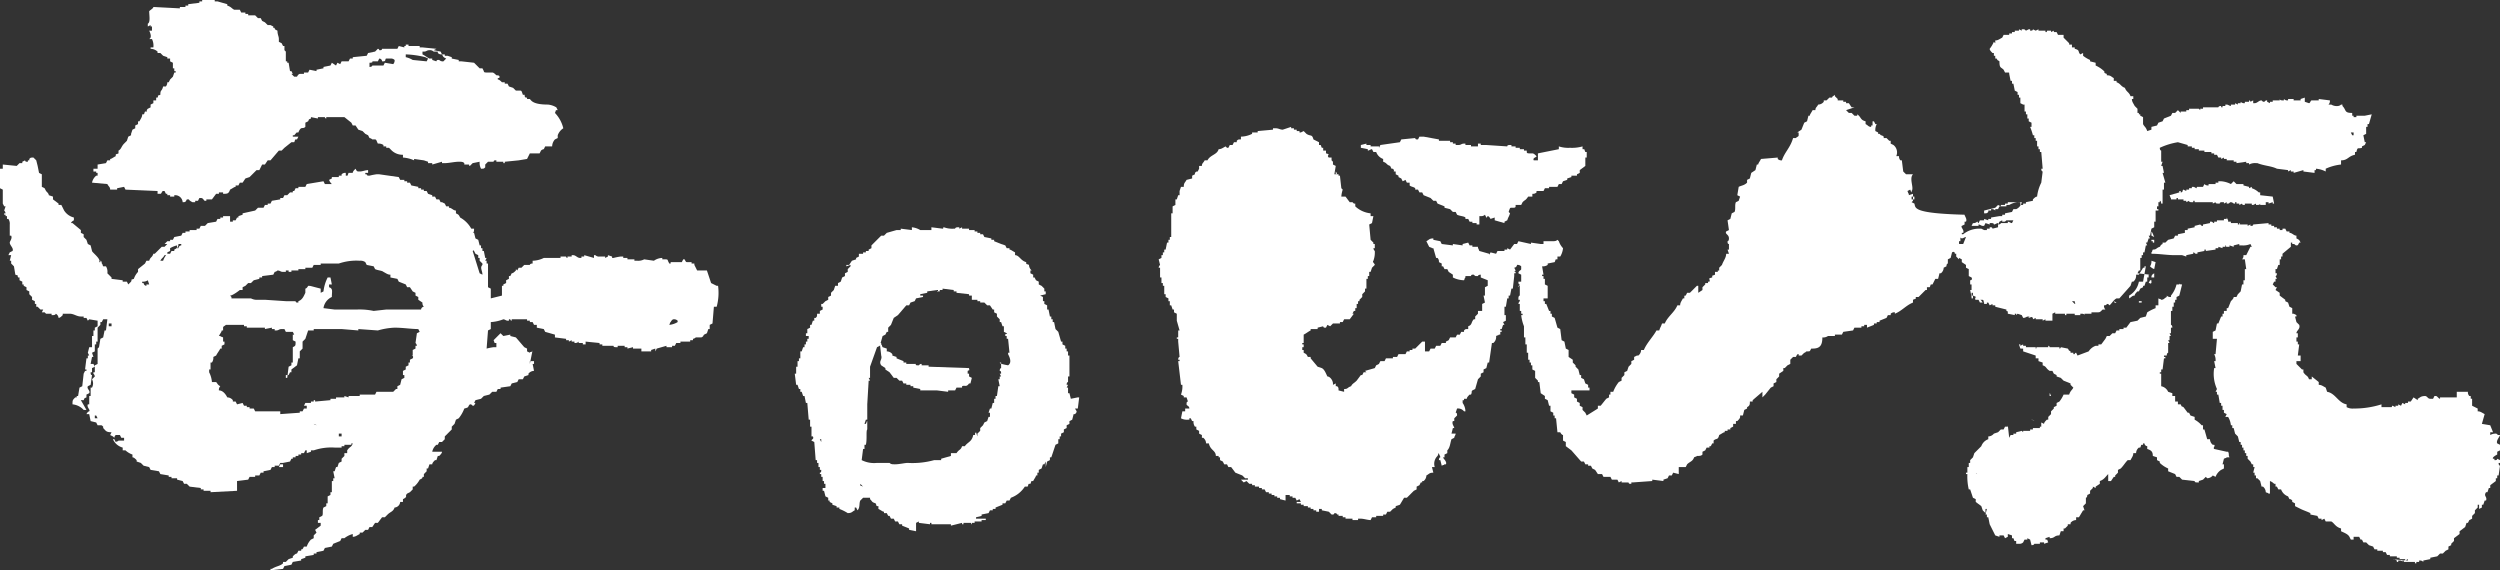 <svg xmlns="http://www.w3.org/2000/svg" width="179.3" height="40.9" viewBox="0 0 179.3 40.9"><rect x="0" y="0" width="179.3" height="40.9" fill="#333333" stroke="none"/><defs><style>.a{fill:#fff;}</style></defs><g transform="translate(0 -1.5)"><path class="a" d="M142.3,23h0c0,.2-.1.1,0,.2v.1h.2v-.2l-.2-.1Z"/><path class="a" d="M141.7,22.8h0c-.1.2,0,.2,0,.2h.2l.1.2h.2C142,22.9,141.9,22.8,141.7,22.8Z"/><path class="a" d="M144.2,23.8H144V24l.5.1v-.2a.367.367,0,0,0-.3-.1Z"/><path class="a" d="M145.5,24.3l.3-.1v-.1l-.3.1Z"/><path class="a" d="M140.7,18.6c.1,0,.2-.1.3-.1v-.1l-.5-.1h0v.2l.2.1Z"/><path class="a" d="M76.8,30.1h0l-.1-.4h-.1v-.4h-.1l.1-.2h-.1c0-.2.1-.2.1-.2v-.4h.1V27h-.1v-.3h-.1v-.2h-.1v-.2l-.2-.1V26h-.1l-.2-.7-.2-.2-.1-.5h-.1v-.2h-.1v-.2h-.1l-.1-.5h-.1v-.3l-.2-.1v-.2h-.1v-.3l-.2-.1.4-.1h0v-.2h-.1v-.2l-.2-.2h0l-.2-.1v-.2l-.2-.1-.1-.2h-.1v-.2l-.2-.1v-.2H74a.52.52,0,0,1-.2-.4c-.2-.1-.2,0-.2-.2-.4-.1-.5-.5-.8-.5v-.2c-.2-.1-.3-.2-.4-.2v-.1h-.2l-.1-.2-.3-.1h0l-.5-.2v-.1h-.2v-.1l-.5-.1-.1-.2h-.2v-.1h-.2v-.1h-.2V18h-.4v-.1H69v-.1l-.2.1v-.1h-.1c-.2,0-.2.1-.2.1h-.1a1.7,1.7,0,0,1-.7-.1c-.1,0,0,.1-.1.1h0l-.8-.1V18H66a1.421,1.421,0,0,0-.6-.2h0V18l-.8-.1V18h-.3l-.7.2-.2.2h-.2l-.2.2-.5.5v.2l-.2.1v.1h-.2v.1h-.2v.1h-.3v.2l-.2.1v.1l-.3.1-.2.3h-.2v.1l.3-.1v.1l-.2.2V21l-.2.1v.2l-.2.1-.1.3-.2.1V22h-.2l-.1.3-.2.2v.2l-.2.1V23l-.2.1-.2.2h-.1v.2H59v.2l-.2.1V24h-.2c0,.2,0,.2-.1.3h-.1v.2h-.1l-.1.3h-.1V25l-.2.1v.3h-.1v.2H58v.2h-.1V26h-.1v.2h-.1v.2h-.1l-.1.3h-.1v.5h-.1v.2h-.1v.4h-.1v.5H57l.1.8h.1l.1.3h.1v.2h.1l.1.3h.1l.1.5h.1l.1,1.2h.1v.5h.1v.7h.1c.1.2-.1.2-.1.3l.2.1.1,1.3h.1v.2h.1V35h.1v.2h.1c0,.1,0,.2-.1.2v.1h.1v.2H59V36h.1v.2h.1v.3H59v.2h.1l.1.4.2.1v.2h.1v.1l.2.1v.1l.3.1v.1h.2V38a3.329,3.329,0,0,1,.6.3c.3,0,.3-.1.5-.2v-.2h.1l.1.2c.2-.2.1-.5.2-.7l.2-.2h.5v.1c.2.2.1.2.4.3.1.2,0,.2.2.2V38c.2.1.3.2.4.2v.1h.2l.1.2h.1l.1.2h.2l.1.2h.2l.1.2h.2v.1l.5.2v.1l.5.1V39l.2-.1V39l.8.1V39h.1v.1h1.4v.1L69,39v.1h.1V39h.5c.1,0,0,.1.1.1h0V39h.2v-.1h.5v-.1h.3v-.1H70v-.1l.4-.1v-.1l.5-.1.1-.2h.2V38h.2v-.1l.5-.2v-.1h.2l.1-.2h.2l.1-.2a2,2,0,0,0,1-.8h.2c.1-.2,0-.2.2-.2.1-.2,0-.2.2-.2.1-.2.2-.3.2-.4h.1v-.2h.1v-.2l.2-.1.1-.3h.1l.1-.2V35l.1-.4.2-.1v-.2h.1l.3-.9.2-.1V33H76v-.2h.1v-.2l.2-.1v-.2l.2-.1V32l.2-.1v-.2l.2-.1.1-.4h.1c.2-.2.1-.2,0-.4h.2l.1-.8h-.1l-.5.1ZM58.9,33.2h0l-.1-.2h.1Zm3,3.2c-.2-.1-.2,0-.2-.2l.2.2Zm9.9-8.9v.4s-.1,0-.1.2c.1,0,.1.1.1.2h-.1l.1.2h-.1v.2h-.1l.1.5h-.1l-.1.7h-.1v.2h-.1v.3h-.1l-.1.4H71l-.1.3H71v.3h-.1l-.1.3-.2.1-.1.2-.2.2v.2l-.2.2v.2l-.1-.3c-.2.2.1.2-.2.2-.1.5-.4.5-.6.8H69c-.1.3-.2.2-.4.5h-.4v.2l-.7.2v.1H67a5.845,5.845,0,0,1-1.9.2c-.2,0-.6.1-.9.1-.2,0-.3,0-.4-.1h-.9a1.978,1.978,0,0,1-1.1-.2l.1-.8H62v-.3h.1c.1-.4,0-1,.1-1.1v-.6c-.1.1,0,0-.1.2H62l.1-.3h.1V30.5l.1-1.7h.1l-.1-.2h.1v-.8l.5-1.4.2-.1.2-.7.2-.1.1-.2h.1V25l.2-.2.2-.5.3-.2.6-.7h.2l.1-.2.3-.1.1-.2.5-.1v-.1H66v-.1l.5-.1v-.1l.7-.1v.1h.2v-.1h.2v-.1l.8.1v.1h.2v.1l.9.1v.1h.2V23h.4v.1h.2v.1h.3l.2.2H71l.2.3h.1v.2l.2.1v.2l.2.2v.2h.1l.1.3H72v.4l.2.1c.1.1-.1,0-.1.1v.1h.1v.2h.1l.1,1h-.1v.1c.1.2.3.6,0,.8C71.7,27.6,71.6,27.5,71.8,27.5Z"/><path class="a" d="M108.2,16.7c.1-.3.1-.3.2-.3h.1c.1,0,.2,0,.2-.1v-.1h.4l.1-.2c.2-.2.2-.1.4-.4h.3v-.2a.367.367,0,0,0,.3-.1v-.1h.5l.1-.2h.3v-.1h.6l.1-.2h.2l.1-.2.3-.1v-.1l.3-.1v-.1h.4V14l.2-.1v-.2l.4-.3v-.6h.1v-.4h-.1c-.1-.2,0-.2-.2-.2V12a2.769,2.769,0,0,1-.9.1,2.2,2.2,0,0,1-.8-.1v.2l-1.5.3V13H110c-.1-.2.2-.2.2-.3-.1-.1-.2-.2-.3-.2h-.2c-.1,0-.2,0-.2-.1v-.1h-.2v-.1H109v-.1h-.3V12h-.3v-.1h-.1c-.1,0-.2,0-.2.1l-1.5-.1h-.4v-.1H106V12h-.5v-.1h-.4v-.1H105c-.2,0-.2.1-.4.1h-.2v-.1h-.2v-.1H104v-.1h-.8v-.1l-1.1-.2h-.3l-.1.2h-.1a.1.1,0,0,1-.1-.1l-1,.1-.1.2-1.4.2-.1.2V12h-.6v-.1H98v-.1l-.4.1v.2l.5.1v.1c.1,0,.2-.1.3-.1l.1.2h.2a.821.821,0,0,0,.5.5v.2c.3.1.2.2.5.3l.1.2h.1c.2.2-.1.2.2.2V14l.2.1v.1l.2.1.1.2.2-.1.1.2h.2v.2c.1.1.3.1.4.2v.1h.2l.1.2h.2l.1.2.5.2.2.2h.2l.1.2.5.2v.1l.4.1.2.2h.2l.1.2c.2.1.5.1.6.2v.1h.2l.1.2h.2v.1h.3v.1h.2V17h.1a.367.367,0,0,0,.3-.1l.1.2c.1,0,0,0,.1-.1.1,0,.2.2.2.2l.3-.1v.2l.7.2v-.1l.2-.1c.1-.3.1-.2.2-.5Z"/><path class="a" d="M63.2,27c.1.3-.2.4,0,.7l.3.2V28l.3.2.3.4h.2l.2.2h.2l.1.2H65v.1h.3v.1h.2v.1l.5.1v.1h1.2l.8.1v-.1h.5l.1-.2H69v-.1c.2-.1.3.1.5-.2h.1l.1-.4-.2-.1v-.2h-.1v-.2c.2-.1.1,0,.1-.2l-2.9-.1v-.1h-.5v-.1h0c-.1,0-.1,0-.2.1h-.1c-.2,0-.1-.1-.1-.1H65v-.1h-.2v-.1l-.5-.2v-.1L64,27v-.1a.52.52,0,0,0-.4-.2v-.2l-.3-.1c-.1-.2,0-.1-.1-.2v-.1h-.1l.1.9Z"/><path class="a" d="M.2,16.1h0l.1.2H.4l-.1.3a.349.349,0,0,1,.1.2H.3v.1H.4V17H.5v.2H.6a.6.6,0,0,1,.1.4v.8H.8c.1.2-.1.4-.1.5,0,.2.3.4.2.6l-.2.1-.1.2H.8l-.1.4H.8v.2l.2.2.1.6c.3.1.1,0,.2.2h.1v.2l.2.1v.2h.1V22l.2.1v.2l.2.1v.2l.2.2V23l.2.1v.2h.1v.2h.1l.2.2h.2l-.1.2h.2l.1.1h.4v.1h.1c.2,0,.2-.1.2-.1a.37.37,0,0,1,.2.3c.1,0,.2-.1.3-.2V24H5c.3,0,.5.2.8.2H6v.1h.2l.1.2.1-.1.6.1v.4l-.2.1v.2H6.7v.2h0v.2H6.6v.8H6.4l-.1.4h0l.1.2H6.3v.2H6.2l-.1.8h.1v.1H6.1l-.1.2H6l-.1.9-.2.1-.1.6H5.5V30H5.4c-.2.2-.2.2-.2.5a1.235,1.235,0,0,1,.8.4h.2l-.4-.7H6c.1-.2,0-.1.2-.2v-.2l.2-.1c.1-.2-.2-.3-.1-.5l.2-.1.1-.7c-.1,0-.1-.1-.1-.2h.1v-.3l.2-.1-.1-.2H6.5l.1-.5h.1l-.1-.3.2-.1v-.5h.1V26H7v-.2H7v-.6H7V25l.2-.2v-.2h.1l.1-.2h.3l-.1.8H7.5l-.1.5-.2.1-.1.6-.1.1v.9H7v.2l-.2.1v.5H6.7v.1a.31.31,0,0,1,.1.2l-.2.2a.638.638,0,0,1,0,.6H6.5v.6H6.4v.4h0v.2H6.3c-.1.2.2.4.1.5,0,0-.1,0-.2.2h.2l.1.5.4.1L7,32h.2c.1,0,.1,0,.2.1v.1c.2.2.2.3.6.3l-.1.2.2.1.1.1a.31.31,0,0,1,.1-.2h.3l.1.2h.2v.2H8.5c-.1.1,0,0-.2.1L8.2,33H8.1a1.057,1.057,0,0,0,.7.6v.2H9a1.409,1.409,0,0,0,.5.3v.2c.1,0,.2.1.3.2v.1l.3.1.2.2.4.1.1.2.6.1.1.2.6.1v.1h.2v.1h.4v.1l.4.1.1.2h.2l.2.2.8.1v.1h.2v.1h.5v.1l1.9-.1v-.1h0V36l.8-.1.1-.2h.4v-.1h.3l.1-.2h.2v-.1l.5-.1.1-.2h.2v-.1H20l.1-.2h.2V35H20l.1-.2h.2v-.1l.5-.1.1-.2H21v-.1h.2v-.1h.2v-.1h.2V34h.2l.1-.2H22V34l.3-.1v-.1h.2a3.887,3.887,0,0,1,1.5-.2h.5v-.1h.2v-.1h.5v-.1h.1c-.1.3-.2.2-.4.5V34h-.2v.2l-.2.2v.2l-.2.1-.1.3h-.1l-.1.3h-.1l.1.5h-.1V36h-.1v.8h-.1V37l-.2.1v.5h-.1v.2l-.2.1c-.1.2,0,.5-.1.6l-.2.1v.2h-.1V39H23v.2l-.4.3.1.2-.2.2v.2l-.2.1a1.332,1.332,0,0,0-.3.5h-.2c-.1.2-.1.2-.2.2V41h-.2l-.1.2v0c-.1,0-.2.1-.3.2v.1l-.3.1-.2.2h-.2v.1c-.2.2-.5.2-.8.4h-.1v.1l.9-.1.1-.2.5-.1.1-.2.6-.1v-.1l.3-.1v-.1l.6-.1v-.1h.2v-.1l.5-.1.1-.2.5-.1.1-.2.5-.2.1-.2h.2a1.628,1.628,0,0,1,.6-.3V40c.2,0,.3-.1.5-.2v-.1H26l.2-.2h.2l.1-.2h.2l.2-.3h.2l.3-.4h.2l.2-.2c.2-.2.4-.2.5-.5a.43.43,0,0,0,.4-.4h.2v-.2c.4-.2.1-.2.3-.4l.2-.1.2-.2v-.2h.1a1.756,1.756,0,0,0,.4-.5c.2-.1.2-.1.2-.2h.1v-.2l.2-.2v-.2h.1l.1-.3H31c0-.1.1-.2.2-.3h.1l.1-.3h.1c.1-.1.2-.2.2-.3H31a.85.85,0,0,1,.3-.5h.1l.1-.2h.2l.2-.2v-.2l.5-.5v-.2l.2-.2.1-.3.2-.1a2.507,2.507,0,0,0,.4-.7c.4-.1.2-.1.4-.3.1,0,.1,0,.2.1.1,0,.1,0,.2-.2H34l.1-.2.4-.1.2-.2.4-.1.2-.2h.3l.1-.2h.2v-.1l.7-.1.1-.2.4-.1.1-.2h.3l.1-.2.3-.1v-.1a.52.52,0,0,1,.4-.2l-.1-.5h.1v-.2H38v-.3h0v-.3c0-.1.2,0,.2-.2l-.2,1v-.3h0v-.5l-.2-.1v-.2l-.2-.1-.6-.7-.4-.1v-.1l-.5.1-.2-.2-.5.5c.1.2,0,.2.2.2v.3h-.2a4.331,4.331,0,0,0-.5.1l.1-1.3.2-.1v-.5a2.92,2.92,0,0,0,.9-.2c.1,0,.2.1.3.1h.1v-.1h.1a.1.1,0,0,0,.1.1h0v-.1h1.1v.1H38v.1h.2l.1.2h.2V25l.5.1.1.2.7.2v.2l.8.1v.1h.2V26l.2-.1V26h.2v.1h.1a.349.349,0,0,0,.2-.1h0v.1h.3v.1H42V26l1,.1v.1h.2v.1H44c0,.1.1.1.2.1h.1v-.1h.5v.1H45v.1l.4-.1v.1H46v.1h0v.1h.7v-.1l.3-.1v.2h0l.1-.2.7-.2v.1h.4v-.1h.2l.1-.2h.3V26h.7v-.1h.2v-.1a.349.349,0,0,0,.2-.1h.4c.2-.1.1-.1.2-.2l.2-.1.1-.3h.1v-.3l.2-.1.1-1.2h.2a3.812,3.812,0,0,0,.1-1.5h-.1l-.4-.2-.3-.9H50l-.2-.4v-.1h-.2v-.1h-.3c-.1,0-.1,0-.2-.2H49l-.1.2h-.8v.1H48l-.1-.2c0-.1-.1-.1-.2-.1h-.2V20h0a1.072,1.072,0,0,0-.6.2l-.7-.1a.9.9,0,0,1-.5.1h-.2v-.1H45V20h-.3v-.1h-.2a4.331,4.331,0,0,0-.5.1h-.1v-.1l-.3-.1v.1l-.2.1v-.1H43a.367.367,0,0,1-.3-.1h-.1V20l-.7-.2v.1h-.2V20h-.1c-.2,0-.3-.2-.5-.2H41v.1h-.3V20h0a.1.1,0,0,1-.1-.1h-.4V20H39a1.884,1.884,0,0,1-.8.2v.2c-.2,0-.2.1-.2.1h-.4l-.2.2h-.2l-.1.2-.1-.1v.1c-.1.1-.2.2-.3.2l-.1.2h-.1v.2l-.2.1v.2l-.2.1V22H36v.2h0v.4h0v.1l-.8.2v-.7l-.2-.1v-.9h0v-.8h-.1v-.2h-.1l.1-.2h-.1l-.1-.5h-.1v-.2h-.1v-.2h-.1l-.1-.4-.2-.1-.1-.4h-.1c.1,0,.1-.2.1-.3h-.2a2.047,2.047,0,0,0-.8-.8c-.1-.2-.1-.2-.3-.3v-.2c-.2,0-.3-.2-.5-.2v-.1H32l-.1-.2-.2-.1h-.1l-.1-.2h-.2l-.1-.2H31v-.1l-.3-.1-.1-.2h-.2v-.1h-.2V15H30v-.1l-.5-.1-.1-.2h-.2v-.1H29v-.1h-.3l-.1-.2L27.2,14H27a4.331,4.331,0,0,0-.5.1c-.1,0-.2,0-.2-.1h-.1v-.1h.2v-.2c-.2,0-.4.1-.6.1s-.2,0-.3-.2c-.1.1-.2.2-.2.3H25c-.1.2,0,.2-.2.2v-.2a.367.367,0,0,0-.3.1v.1h-.2v.1h-.5v.1l-.2.1a.769.769,0,0,0,.2.3h-.5l-.1-.2-1.2.2-.1.2h-.5V15h-.2l-.1.2H21v.1h-.2l-.2.2h-.2l-.1.2h-.2v.1l-.6.1-.1.2h-.2v.1H19l-.1.2h-.4l-.2.2-.9.2v.1l-.3.1v.1H17l-.1.2h-.2v.1h-.2V17H16v.1h-.2v.1h-.2l-.1.2-.6.1-.2.2h-.3l-.1.2h-.2V18h-.5v.1h-.3v.1h-.2l-.1.2-.5.1-.1.2h-.2v.1H12l-.2.2H12l-.2.2h-.2l-.5.5H11c-.1.3-.2.2-.3.5h-.2l-.1.2-.5.4V21a1.332,1.332,0,0,0-.3.5c-.3.1-.1,0-.2.2l-.2.2h0l-.1-.2H8.8v-.1L8,21.5v-.1l-.3-.3a.749.749,0,0,0-.1-.5H7.4c-.1-.2,0-.1-.1-.2,0,0,0-.2-.1-.2h0v.1H7.1c.2-.2-.5-.7-.5-.8l-.1-.4L6.3,19l-.1-.3L6,18.5v-.2l-.2-.1V18l-.6-.5H5.1c0-.1.2-.2.2-.2v-.2a1.157,1.157,0,0,1-.7-.5l-.1-.2h0l-.1-.2H4.2v-.1l-.4-.3v-.2l-.3-.1c0-.1-.1-.2-.2-.3h0L3.2,15,3,14.9v-.7H3V14l-.2-.1-.1-.5h0L2.6,13h0l-.2-.2h0c-.2,0-.2,0-.3.1V13H2v.1H1.9a.1.1,0,0,1-.1-.1l-.2.1v.1H1.4l-.2.2-1-.1v.2h0v.1H0V15l.2.1ZM7,31.5H6.8v-.2h.1l.1.2Zm41.1-6.9c.1-.2.2-.2.2-.2a.367.367,0,0,1,.3.1v.1a1.421,1.421,0,0,1-.6.2h0C48.1,24.6,48,24.7,48.1,24.6ZM34,19.5h0l.1.2.2.1V20h.1v.2l.2.2v.1c-.2.2,0,.4,0,.7h0l-.2-.1-.5-1.6C34.1,19.4,33.9,19.3,34,19.5ZM22.5,31.9c.2.1.1,0,.2.1C22.5,31.9,22.6,32,22.5,31.9Zm2,.9h-.2v-.2h.2ZM17.2,22.3h.2v-.2l.2-.1.2-.2H18l.2-.2.4-.1v-.1h.2v-.1l.8-.1.1-.2a.349.349,0,0,0,.2-.1c.2,0,.2.1.4.1h.2v-.1h.2V21h.2v-.1h.5v-.1h.5v-.1h.5l.1-.2H23v-.1h1.3a3.887,3.887,0,0,1,1.5-.2.6.6,0,0,1,.4.1l.1.2.5.1.1.2c.2.1.5.1.6.2h0c.2.1.3.2.5.2v.2l.5.1.1.2.5.2.1.2h.2l.2.3.2.1v.2l.2.1V23l.3.2a.367.367,0,0,0,.1.3.215.215,0,0,0-.2.2H27.7l-.9.1a4.869,4.869,0,0,0-1.2-.1H24l-.8-.1a1.037,1.037,0,0,1,.6-.8c0-.4.1-.6-.2-.7v-.2h.2l-.1-.5h-.2a2.935,2.935,0,0,0-.3,1l-.2.1v-.3c-.8-.2-.7-.2-.9-.2-.1.2-.2.2-.2.2v.3c-.1.2-.2.5-.5.6v.1h-.1a.1.1,0,0,1-.1-.1h-.7L19,23h-.5a.9.9,0,0,1-.5-.1H16.6v-.1l-.1-.1C16.7,22.7,17.2,22.3,17.2,22.3ZM15.1,28v-.5h.1a.6.6,0,0,0,.1-.4l.2-.1c.1-.2.2-.3.3-.5h.1v-.2l.2-.1V26H16v-.3c-.2-.1-.1,0-.2-.1h-.1c.1-.2.2-.3.2-.4H16V25c0-.1.1-.1.2-.2h1.3v.1h.2V25H19v.1h0l.5-.1v.1h.2v.1h.1c.2,0,.2-.1.4-.1h.2l.1.2H21l.1.2H21v.4l.2.1c0,.3,0,.3-.2.4v1.1h-.1v.2l-.2.1-.1.8h-.1v-.2h.2l.1-.2h.1V28l.4-.3.1-.5h.1v-.5l.2-.2V26l.2-.2.2-.6h.4v-.1h2l1.2.1v-.1l1.4.1a5.019,5.019,0,0,1,1.2-.2c.6,0,1.2.1,1.7.1l.1.2-.2.1-.1.7a.31.31,0,0,1,.1.2h-.1v.2l-.2.1V27h-.1s.2,0,.1.2l-.2.1v.2h-.1v.2l-.2.1V28l-.2.1v.3H29v.2l-.2.1-.1.4-.2.1v.2h-.1l-.2.2H27l-.1.2H25.8v.1H25V30l-.3-.1V30h-.6v.1h-.4v.1l-1.1.1v-.1h-.1v.1h-.2v.1h-.4l-.1.2H22v.1h0v.1h-.2l-.1.2h-.2v.1l-1.4.1V31H18.3l-.1-.2h-.3v-.1h-.2v-.1h-.2l-.1-.2-.4.1-.1-.2h-.2v-.1a.52.52,0,0,0-.4-.2c-.1-.2-.3-.5-.6-.5a.367.367,0,0,1,.1-.3c-.2-.1-.2-.2-.3-.3h-.3a1.854,1.854,0,0,0-.2-.7h0V28h.1Zm-2.3-9H13v.1a.215.215,0,0,0-.2.2h-.1A.494.494,0,0,0,12.8,19Zm-1,.8H12v-.2l.2-.1v-.2a1.689,1.689,0,0,1,.5-.2c0,.2,0,.2-.2.3v.1h-.2l-.1.2H12a1.332,1.332,0,0,0-.3.5h-.2C11.6,20,11.7,20,11.8,19.8Zm-1.2,1.8h0l.1.3h-.2V22a.215.215,0,0,1-.2-.2h-.1v-.1A.6.6,0,0,0,10.6,21.6ZM7.8,24.7H8v.2H7.8Z"/><path class="a" d="M95.8,13.8V14h.1C95.8,13.8,95.9,13.9,95.8,13.8Z"/><path class="a" d="M162.1,15.5v-.2H162a1.332,1.332,0,0,0-.5-.3v-.1l-.2.1v-.1l-.4-.1v-.1h-.5l-.2-.2-.2.2a1.854,1.854,0,0,0-.7-.2h-.2v.1h-.2v.1h-.5v.1h-.1a.349.349,0,0,1-.2-.1l-.1.2h-.4c-.1,0,0,.1-.1.1a.349.349,0,0,0-.2-.1h-.1V15H157v.1h-.2v.1l-.2-.1c-.1,0,0,.2-.2.2v-.1h-.1v.1l-.7.2c.1.2,0,.1.1.2v.1h.4v-.1h.1v.1h.4v.1h.2V16l.2-.1c0,.1.1.1.2.1h.1v-.1h.1V16h1.3v.1l.2-.1c0,.1.1.1.2.1h.1c0-.1.1-.1.2-.1h.1v.1l.2-.1v.1h.1c.1,0,.1-.1.2-.1a.349.349,0,0,1,.2.1h.1V16h.1v.1h.2v.1l.2-.1a.1.1,0,0,0,.1.1h.1v-.1h.5v.1h.1l.2-.1v.1h.1c.2,0,.2-.1.2-.1h0v.1h.4V16h.2v.1l.3-.1v.1h.1l-.1-.5Z"/><path class="a" d="M137.3,16.1l-.2-.1.1-.1v-.5l-.3.1v-.1c-.1-.1,0,0-.1-.2l.2-.1c.1.2,0,.1.1.2v-.1c.2-.2-.2-.9.1-1.2h-.5l-.2-.2-.1-.8h-.1a.367.367,0,0,1-.1-.3H136a.676.676,0,0,0-.2-.8l-.2-.1v-.2h-.1l-.2-.2h-.2v-.1a.349.349,0,0,0-.2-.1h0l-.1-.1h-.1V11l-.2-.1a.9.9,0,0,1,.1-.5h-.1l-.1-.2h-.1v.3h-.1v.1c-.2,0-.2-.1-.4-.2v-.2c-.4-.1-.3-.3-.6-.5v.1H133l-.2-.2h-.2l-.2-.2.6-.2h-.2l-.2-.3h-.2V8.8h-.2V8.7h-.4V8.6l-.2-.2V8.3c-.1.1-.2.1-.2.2h-.2l-.2.2h-.2v.1a.52.52,0,0,1-.4.2c-.1.2-.2.2-.2.4H130c-.1.2-.2.3-.2.4h-.1l-.1.4-.2.1-.2.5-.3.2h.1v.2c0,.1-.1.1-.2.2h-.2c-.2.7-.6,1-.8,1.6a.367.367,0,0,1-.3-.1v-.1l-1.2.1c-.1.2-.2.3-.2.4H126l-.1.4-.3.2-.1.4-.2.1v.2c-.2.2-.4.2-.6.3l-.1.6.2.1-.1.3-.2.1c-.1.2,0,.5-.1.7l-.2.1-.1.4-.2.1.1.7-.2.1c-.1.2.2.2.2.5,0,.2-.1.2-.1.2,0,.1,0,.2.1.2v.4h-.1l.1.3h-.2c0,.3-.2.5-.3.8l-.2.2v.2h-.1V21H123v.2c-.2.1-.2,0-.2.2-.4.1-.1.1-.2.3h-.1v.1h-.2v.1l-.2.2v.2l-.3.2V22h-.1l-.5.5H121l-.1.2h0c-.1,0-.1,0-.1.1v.1h-.1c-.1.2-.2.3-.2.5h-.2c-.2.5-.7.8-.9,1.3h-.2c-.1.3-.1.2-.2.5h-.2c-.2.4-.7.9-.9,1.4h-.2a.52.52,0,0,1-.2.4h-.1l-.2.1v.2l-.2.1v.2l-.2.2-.1.3-.2.1v.2l-.2.2v.2l-.2.1a2.507,2.507,0,0,0-.4.7h-.2v.2h-.1V30l-.2.1-.4.5h-.2v.2l-.8.5-.1-.2-.2-.2v-.2l-.2-.1v-.2l-.2-.1v-.2l-.2-.1v-.2l-.2-.1v-.2H114v-.2h-.1v-.2l-.2-.1-.1-.3-.2-.1v-.2h-.1l-.1-.4-.2-.2v-.1h0l-.2-.2v-.2l-.3-.2v-.5l-.2-.1-.1-.5-.2-.1-.1-.8-.2-.1-.2-.7-.2-.1V24h-.1v-.2h-.1l-.2-.5h-.1v-.2h-.1v-.2h.3V22l-.2-.1v-.4h-.1v-.2h-.1v-.1h.1l-.1-.6a.6.6,0,0,0,.4-.1v-.1l.5-.1c.1-.2,0-.2.2-.2v-.2h.2a1.421,1.421,0,0,0,.2-.6,1.332,1.332,0,0,1-.3-.5l-.1-.1c-.1.1-.2.1-.4.1h-.6V19h-.2l-.7-.1V19l-.9-.2-.1.2h-.2l-.3.4-.2-.1v.1h-.2v.1h-.5l-.1.2-.4-.1-.1.2h.2c-.1,0-.2,0-.2-.1l-.7-.2c-.1-.2,0-.1-.1-.2v-.1h-.4v-.1h-.2l-.1-.2-.4.1v.1l-.7-.1h0v.1l-.8-.1-.1-.2-.5-.1v-.1c-.3,0-.3.1-.5.2l.2.4c.2.1.1,0,.2.1h.1l.2.7h.1a.367.367,0,0,1,.1.3l.2.1v.2h.1l.1.2h.2l.1.2.3.2v.2a1.884,1.884,0,0,0,.8.2h0c.1-.2,0-.1.1-.2v-.1h.4a.1.1,0,0,1,.1-.1h.1c.1.1.1.1.2.1h.1s0-.1.2-.1v.2l.5.2V22l-.2.1v.6h-.1l.1.5-.2.1v.5H106V24l-.2.2v.2h-.1c-.2.2-.1.4-.4.5v.2c-.2,0-.2,0-.3.1v.1h-.2l-.1.2h-.2l-.1.2H104l-.1.2-.2.1v.1h-.3l-.1.2H103l-.1.2h-.3l-.1.2h-.3V26H102l-.5.5h-.2v.1h-.2v.1h-.2l-.1.2h-.5l-.1.2h-.3v.1h-.5l-.1.2H99l-.1.2-.2.1-.1.2-.7.2.1.1h-.2l-.1.2h-.1l-.3.4c-.2.2-.3.2-.4.4-.3.1-.2.2-.5.2v.2l-.4-.1c0-.2,0-.2-.1-.3h-.1V29l-.2.1V29c0-.2-.2-.5-.4-.5-.1-.2-.2-.5-.4-.6l-.3-.1-.5-.6v-.1h-.2c-.1-.2-.1-.2-.3-.3v-.2h-.1v-.2h.1v-.2h-.1v-.1h.1v-.6c.2-.1.3-.2.5-.3v-.1h.5V25l.4-.1a.1.1,0,0,0,.1.1h.1l.1-.2.2.1.2-.2h.5v-.1h.2l.1-.2h.4l.3-.4H97l.1-.2h.1v-.2h.1v-.3h.1v-.2h.1V23l.2-.2v-.2l.2-.2v-.2H98v-.3h0v-.4h.1v-.2h.1V21h.1l.1-.3.2-.2c0-.1-.2-.2-.1-.3a1.7,1.7,0,0,0,.1-.7.31.31,0,0,1-.1-.2h.1V19h-.1v-.1l-.2-.2-.1-1.1.2-.1.1-.5h-.2v-.2a1.881,1.881,0,0,1-1.1-.5v-.2h-.1L97,16h-.2l-.3-.4h-.3a2.034,2.034,0,0,1,.1-.5l-.1-.1-.1-.9H96V14h-.3l.1-.6-.2-.1v-.2l-.1-.1v-.2h-.2c-.2-.2.2-.2-.2-.3v-.2h-.2v-.2h-.1c-.1-.2,0-.2-.2-.2v-.2l-.4-.2c-.1-.4-.2-.2-.5-.4l-.2-.2-.2.1h-.1v-.1H93v-.1h-.2v-.1h-.2v-.1l-.6.2c-.2,0-.3-.1-.5-.1h-.2v.1l-1.1.1V11h-.4v.1a1.884,1.884,0,0,1-.8.2v.2c-.2,0-.2,0-.3.1v.1h-.2l-.1.2h-.2l-.1.2H88l-.1-.1c-.2.1-.3.2-.5.2-.1.4-.6.4-.8.8h-.2c-.1.2-.2.2-.2.4H86v.2h0l-.1.2h0c-.1,0-.1,0-.2.1V14l-.2.1v.2l-.4.1c-.1.2-.2.2-.2.5h-.2l-.1.3v.3h-.1l-.1.3h-.1v.4l-.2.1v.5H84V17h0v1.5h-.1v.2h-.1v.2h-.1l-.1.5h-.1v.2h-.1v.2h-.1V20l-.2.1.1.4a.31.31,0,0,0-.1.2h.1v.7h.1v.4h.1V22h.1v.6h.1v.2l.2.1v.2h.1v.3H84l.1.3h.1v.2l.2.1v.5l.2.7h-.1v.5h-.1v.1h.1V26h0l.1,1.1s-.1,0-.1.2h.1v.1h-.1l.2,1.7h.1a1.7,1.7,0,0,1-.1.7l.2.1V30h.2l.1.3h0c-.1,0-.1.1-.1.2s.2.1.2.3H85V31h-.2l-.1.5a.9.9,0,0,0,.5.1h.1v-.1h.1l.1.2h.1a.6.6,0,0,0,.1.4h.1v.2l.2.1v.2l.2.1v.2h.1a.52.52,0,0,1,.2.4h.2c.1.5.5.5.5.9h.2v.1h.1v.2l.2.1.1.2H88l.1.2h.2l.3.4.5.2.2.2h.2v.1H89l.2.2.2-.1.2.2h.2v.1H90v.1h.3v.1h.2v.1h.2l.1.2H91v.1h.2V37h.2v.1h.2v.1h.2v.1l.4.1V37h.3v.1h.2v.1h.2l.1.2.2-.1.1.2H93v.1h.3v.1h.2v.1h.3v.1H94V38h.2v.1h.2v.1h.2V38h.2v.1l.5.1.2.2h.1a.1.1,0,0,0,.1-.1h0c.2,0,.2.1.2.1H96v.1h.3v.1h.2v.1H97v.1h.4v-.1h.2c.2,0,.5.1.7.1h0l.1-.2h.3v-.1H99v.1h0v-.1h.2v-.1h.2l.1-.2h.2l.2-.2.2-.1v-.1l.3-.1.3-.5h.2l.5-.5.2-.1v-.2l.2-.1.1-.2h.1V36h.1a.52.52,0,0,0,.2-.4c.2-.1.2-.2.5-.2l-.1-.4h.2a.778.778,0,0,1,.2-.8c.1-.2,0-.1.1-.2,0,.1.1.2.1.3,0,0-.1,0-.1.2h.1l.1.4c.2-.1.1,0,.2-.1h.1c.1-.2-.2-.4-.2-.5h.1v-.2l.2-.1v-.2c.2-.2.2-.5.3-.8l.2-.1c0-.1.1-.2.1-.3h-.3l.1-.4h.1c0-.1-.2-.3-.1-.5h.1v-.2l.2-.2c0-.1,0-.2-.1-.2l.1-.3a.551.551,0,0,1,.5.2h.1a1.072,1.072,0,0,0-.2-.6v-.2h.1v-.1h.2c0-.1.1-.2.2-.3h.1c.1-.2,0-.2.1-.3l.2-.1.2-.7.2-.2v-.2l.2-.1V28l.2-.1.1-.4h.1l.2-1.4h.1a.551.551,0,0,0,.2-.5c.2-.1.1,0,.2-.1h.1v-.2h.1v-.1h-.1v-.1h.1l.1-.3h.1l-.1-.2.2-.1v-.4h-.1V24h0v-.5h.1l.1-.6h.1v-.2h.1l.1-.5h.1l.1-.9v-.1h0v-.1h.1V21h-.1l.1-.1-.1-.2a.215.215,0,0,0,.2-.2.367.367,0,0,1,.3.1v.2c0,.1-.2.1-.2.3l.2.1v.5h-.2c0,.1,0,.2.1.2l-.1.2V22h.1v.7s-.1,0-.1.2V23h.1v.1a.31.31,0,0,0-.1.2h.1v.5h.1V24h.1v.1h-.1a3.091,3.091,0,0,0,.2.8v.8h.1v.5h.1v.6h.1v.5h.1v.2h.1v.2h.1V28l.2.1v.5l.2.2v.1h.1l.1.8.3.2v.2l.2.1.1.4h.1V31l.2.1v.2h.1v.2h.1l.1,1h.2c.1.2.2.2.2.2v.4l.2.1v.3l.4.3.7.8h.2l.1.2h.2v.1h.2l.1.2.2.1.2.3h.3l.1.2h.5l.1.2h.4l.1.2.2-.1v.1h.5a.1.1,0,0,0,.1.1h.1v-.1h.1l1.4-.1v-.1l.8.1v-.1l.3-.1.1-.2h.2l.1-.2.4.1V35h.5l.1-.2c.2-.2.4-.2.5-.5.2-.1.1,0,.2-.1.2,0,.3,0,.4-.1v-.2l.2-.1.1-.2h.2v-.1h.1l.1-.2h.1v-.2c.2-.2.3,0,.4-.4.2-.1.3-.2.4-.2v-.1h.2v-.1h.2v-.1l.2-.1v-.2h.2v-.2h.1c.1-.1.2-.2.2-.3v-.1h.2l.1-.4.2-.1v-.1c.2-.1.2-.2.2-.4h.2v-.1l.7-.6V30l.2-.2.4-.5.2-.1V29l.2-.1v-.2l.2-.2v-.2l.3-.2v-.2h.1l.2-.2.2-.1v-.3l.2-.2h.2c.1-.2.1-.2.2-.2V27h.2l.2-.2c.1,0,.1-.1.2-.1h.1c.1,0,.1,0,.2-.2h.1c.5,0,.7-.2.7-.8a.6.6,0,0,0,.4-.1h.5v-.1h.5l.1-.2.7-.1.1-.2h.5v-.1h.2v-.1h.2V25l.5-.2v-.1h.2v-.1h.2v-.1l.5-.2.1-.2h.2V24a.367.367,0,0,1,.3-.1V24c.5-.2.8-.6,1.3-.8V23c.2-.1.2,0,.2-.2h.2l.5-.5h.1v-.2h.2c.1-.2,0-.2.2-.2l.2-.4h.2l.1-.4h.1a.52.52,0,0,0,.2-.4l.2-.1c0-.2.1-.2.1-.2v-.3l.2-.1.1-.4.2-.1v-.2h.1v-.2h.1V19h.1v-.2h.1v-.3h.1v-.3h.1c.1-.2-.2-.4-.1-.5l.2-.1v-.2h.1c.1-.2-.1-.4-.1-.5C137.1,16.8,137.4,16.4,137.3,16.1Zm-2.4-3.5Zm2.2,3.2v-.2h.2v.2Z"/><rect class="a" width="0.2" height="0.1" transform="translate(153.4 23.1)"/><path class="a" d="M158.8,33.7h0c-.1-.1.1-.2,0-.3h-.1a.52.52,0,0,1-.2-.4h-.2l-.2-.7H158V32h-.1a1.756,1.756,0,0,0-.5-.4v-.2l-.3-.1-.1-.2h-.1l-.3-.4c-.2-.1-.1,0-.2-.2h-.2v-.2H156v-.2h0v-.2h-.2v-.2l-.3-.1a.7.7,0,0,0-.5-.4V29h0v-.6h0v-.1h-.1v-.1h.1V28h.1l.1-.8h.1v-.1h-.1V27h.2c0-.2.1-.2.1-.2v-.7h.1l-.1-.2h.1v-.3h.1l-.1-.2h.1V25h.1c0-.2-.1-.2-.1-.2v-1h.1v-.3h.1v-.3h.1V23h.1v-.2l.2-.1.2-.8c-.1,0-.2,0-.2-.1v.1h-.2a2.01,2.01,0,0,1-.4.8v.1h-.1a.349.349,0,0,1-.2-.1v.1c-.2.1-.2.2-.4.2-.1-.1,0,0-.2-.1v.5h-.2v.2a3.33,3.33,0,0,0-.6.3l-.1.3-.4.1-.2.2-.5.1-.3.4h-.2v.1H152v.1h-.2l-.1.2h-.2l-.2.2h-.2l-.1.2h0l-.3.4h-.2v.1h-.2a1,1,0,0,0-.5.4l-.8.3-.1-.2h0a.1.1,0,0,0-.1.1h-.1v-.1h-.2v-.1c-.2-.1-.1-.1-.2-.2l-.5-.1a.1.1,0,0,1-.1.1h0v-.1H147a.1.1,0,0,0-.1-.1h0v.1h-.8c-.1,0,0,.1-.1.1h0v-.1h-.7v-.1h-.2v-.1l-.2.1v-.1h-.1l.1.3h.2v.2l.9.3v.2h.2v.2l.3.1v.2c.3.1.2.2.5.4h.2l.1.2.2.1v.1l.3.1.2.2.5.2v.1l.2.2c-.1.2-.2.2-.3.5H148a2.186,2.186,0,0,1-.3.5l-.2.1v.2l-.2.1v.1l-.2.2v.2l-.2.2v.2h-.1c-.1.1-.2.2-.2.3l-.2-.1v.3h-.1v.1h-.5v.1h-.2v.1h-.5v.1l-.1-.1-.4.1v.1h-.2v.1h-.2l-.1.2L144,32v.1h-.2l-.1.2h-.2l-.2.2-.3.1h0a.52.52,0,0,1-.4.2V33a.821.821,0,0,0-.5.5l-.5.5-.1.3-.2.2v.2h-.1V35h-.1v.4H141v.1h.1a4.1,4.1,0,0,0,.1,1.1h.1l.1.3h0l.1.3.2.1v.2l.4.3.1.3.2.2V38h.1l-.1.4h.1v.2h.1l.1.5.4.8.3.1v-.1h.3l.1.2.2-.1v-.2l.3.1v.2h.1c.1.2,0,.2.2.2v.2h.2a.367.367,0,0,0,.3-.1l.1-.2h.2v-.1l.2.1.1.4c.2,0,.2-.1.2-.1h.4v-.1h.3v.1l.3-.1c-.1-.2,0-.2-.2-.2v-.1l.3-.1v.1c.4,0,.3-.2.7-.2l.1-.3h.2v-.2h.1l.2-.2v-.1h.2V39a.52.52,0,0,1,.4-.2v-.2h.2l.3-.5h.1l-.1-.3.2-.2v-.4s.1,0,.1-.2l.2-.1v-.2l.2-.2v-.1l.2.1v-.1l.3-.2V36c.3-.1.4-.3.6-.5V36h.2l.2-.3h.1v-.1l.2-.2v-.2l.2-.1c.2-.2.3-.4.5-.6h.2c.1-.2.2-.3.2-.5h.2a.52.52,0,0,1,.2-.4h.1c.1-.2,0-.2.2-.2v-.1h.1a.215.215,0,0,0,.2.2v.2c.3.1.4.2.4.5l.3.1v.2l.2.1v.1a2.092,2.092,0,0,0,.6.4v.2l.5.2.1.2h.2l.2.2.9.1c0,.1.1.1.2.1h.1V36l.3-.1.2-.2.1.1a.52.52,0,0,0,.4-.2l.2.1a1,1,0,0,1,.4-.5l.2-.1v-.3h-.1l.1-.4c.2-.1.1,0,.2-.1h.2c-.1-.2,0-.2-.1-.4h-.1l-.9-.2Zm-17.2,1.7c.2.1.1,0,.2.1C141.6,35.4,141.7,35.4,141.6,35.4Zm4.1-3.8c.2.1.1,0,.2.1C145.7,31.6,145.8,31.6,145.7,31.6Z"/><path class="a" d="M171.7,41.6h0l.2.1v.1h.1v-.1h.1c.2,0,.2.1.2.1v-.1h.1v.1h.8v.1h.1v-.1h.2v-.1h.1a.349.349,0,0,1,.2.1h0v-.1l.5-.1v-.1l.5-.1.2-.2h.2l.2-.2.2-.1v-.2l.2-.1v-.1l.2-.2v-.2l.4-.3v-.2l.4-.3.1-.3h.1l.1-.2.2-.1v-.2l.2-.2v-.2l.2-.2v-.2h.1V38l.2-.1v-.2h.1l.1-.3h.1c.1-.3-.2-.3,0-.6h.1l.1-.3h.1v-.2l.4-.3v-.2h.1v-.2h.1l.1-.7s-.1,0-.1-.2h.1v-.2l-.2-.1a.1.1,0,0,1-.1.1h-.1v-.1h-.1c-.1-.1.3-.3.3-.3v-.2l.2-.1v-.4l-.2-.1c-.1-.2.2-.5.2-.6h-.1c-.1,0-.1-.1-.2-.1a.756.756,0,0,0-.4.1v-.2h.2l-.2-.5-.6-.1.2-.7c-.2-.1-.3-.2-.5-.2v-.2l-.4-.2v-.4h0v-.1h-.1v-.2h-.1a.367.367,0,0,1-.1-.3h-.8V30H176v-.1h0V30h-1v.1h0c-.1,0-.2-.2-.3-.2h-.1l-.1.2h-.2c-.2,0-.2-.2-.4-.2h.1c-.4,0-.4.1-.6.2v.1l-.3-.2-.2.3h-.2v.1h-.2v.1l-.2-.1-.1.2-.2-.1v.1h-.2v.1l-.2-.1c-.1,0,0,.1-.1.1h-.7v-.2a6.448,6.448,0,0,1-2,.3.9.9,0,0,1-.5-.1v-.2c-.6-.1-.8-.8-1.4-.9l-.1-.3c-.2-.1-.3-.2-.5-.2v-.2l-.5-.4v.2h-.2c-.1-.3-.2-.2-.4-.5V28h-.1l-.2-.2-.2-.2v-.2h.3v-.2h0V27h-.2l.1-.8h-.1V26h-.1v-.3h.1v-.3h-.1c0-.2.3-.3.2-.6l-.2-.2-.1-.4h.1v-.1l-.2-.1h-.1v-.4l-.2-.1-.1-.3-.2-.1V23l-.4-.3v-.2l-.3-.2.1-.2h-.1l-.2-.2h0l.1-.2h.1v-.2h.1l-.1-.2s.1,0,.1-.2h-.1v-.3h.1l.1-.3h.1v-.4h.1v-.2h.1v-.2l.6-.5v-.3h.1V19h.1c.1,0,.1.1.2.1s.1,0,.2-.2h.1c-.1-.2-.1-.2-.3-.3v-.2c-.2,0-.3-.2-.5-.2v-.1H164l-.1-.2h-.2V18h-.2v-.1h-.2v-.1h-.2v-.1h-.2v-.1h-.2v-.1l-1.1.1a.1.1,0,0,1-.1.1h-.1v-.1l-.2.1v-.1h-.5c-.1,0,0-.1-.1-.1v.1h-.1v-.1H160v-.1h-.2v-.1l-.1-.2h0v.1h-.2v.1H159v.1h-.2v.1h0c-.1,0-.1-.1-.2-.1h-.1v.1l-.5.1v.1h0c-.1,0-.1,0-.2-.1l-.4.1v.1l-.5.1V18h-.2v.2l-.5.1v.1H156l-.1.2-.4.1-.2.2h-.2V19c-.2.1-.1.1-.2.2-.3.1-.2.2-.5.2-.1.2,0,.1-.1.2v.1c.6,0,1.1.1,1.7.1h.5l.3.1v-.1l.5-.1v-.1h0c.1,0,.1.1.2.1h.1v-.1l.5-.1v-.1h.1v.1l.7-.1v-.1h.2v-.1l.3.1v-.1h.2v-.1h0c.1,0,0,.1.1.1h.2v-.1l.3.1v-.1l.4-.1v.1h.2a1.268,1.268,0,0,0,.6-.1l.1.2h-.1l-.3.6h-.2a.367.367,0,0,1-.1.3h.2l.1.7H161v.5h0v.3h-.1v.3h-.1l-.1.5-.2.2-.1.2h-.2c0,.1-.1.2-.2.3h0l-.2.5h-.1v.2h-.2V24h-.1v.2h-.1l-.2.5H159l-.1.5-.2.1v.5h.3l-.1,1.1h-.1a.9.9,0,0,1,.1.5h-.1l.1.5h-.1a2.622,2.622,0,0,0,.2,1.5l-.1.2h.1v.2h.1l.1.6h.1v.2h.1v.3h.1v.2l.2.1-.1.2h.2a1.421,1.421,0,0,1,.2.6h.1v.2h.1l.1.4.2.2.1.4h.1v.2h.1v.2h.1v.2h.1V34h.1v.2h.1v.2l.2.2.1.2h.1V35h.1l-.1.4h.1v.2h.1v.2h.1l.2.2.1.4h.1a.52.52,0,0,1,.2.4c.2.1.1,0,.2.1h.1V36a.769.769,0,0,1,.3.2h.1v.2h.1l.1.2h.2a.821.821,0,0,0,.5.5l.1.2h0c.1,0,.1,0,.2.1v.1l.2.1v.2l.4.2h0c.2.1.5.2.7.3v.1l.5.1.1.2h.2v.1l.2-.1.1.2h.4c.2.1.3.4.7.5v.2c.2.1.5.2.6.4l.1.2h.2V40h.4l.1.2h.1l.1.2h.2l.2.2.3.1.1.2h.2V41h.4v.1h.2l.1.2h.2v.1h.5v.1h.2v.1h.4v.1l.2-.1v.1C171.3,41.6,171.7,41.6,171.7,41.6Z"/><path class="a" d="M154.5,20.8l.1-.5-.3-.1h0a.6.6,0,0,1-.1.4A.769.769,0,0,0,154.5,20.8Z"/><path class="a" d="M154.3,18.4h0l.2.1c-.1-.2-.1-.3-.2-.4v.3Z"/><path class="a" d="M154.5,18.9v-.2h-.2v.1h.1v.1Z"/><path class="a" d="M147,29.7v.2h.1C147,29.7,147.1,29.8,147,29.7Z"/><path class="a" d="M154.5,21.1h0c-.2.1-.2.2-.2.3h.2Z"/><path class="a" d="M151.8,23.2h0l-.2-.1C151.7,23.3,151.7,23.2,151.8,23.2Z"/><path class="a" d="M154.3,21.8h0v-.2h-.1l-.1.2C154.3,21.8,154.1,21.9,154.3,21.8Z"/><path class="a" d="M153.3,21.1h0l.1-.2h.1V20h.1v-.2h.1v-.2h.1l.1-.5h.1l-.1-.2h.1l.1-.3h.1l-.1-.2h.1l.1-.5.2-.1v-.4h.1v-.8h.1v-.3h.1V16h.1v-.1h0c.1,0,.1.2.1.2h.1v-1h.1v-.5h.1l-.2-.7h.1l-.1-.5H155l.1-.3H155v-.8s-.1,0-.1-.2a4.951,4.951,0,0,1,1.3-.4l.7.2V12h.3v.1h.2v.1h.3v.1h.4v.1h.5v.1h.2v.1h.2l.1.2h.2v.1l.2-.1v.1h.2V13h.5v.1h.2v.1l.7-.1v.1h.2v.1a.9.9,0,0,1,.5-.1h.1c.5.2,1,.2,1.4.4l.8.1v.1l.2-.1v.1h.2v.1l.7-.2v.1l.8.1v-.2h.1v-.1a1.854,1.854,0,0,1,.7.2v-.2a3.545,3.545,0,0,1,1.1-.3V13c.5,0,.5-.3,1-.4v-.2h.1c.1-.4.1-.2.4-.3V12l.2-.1.1-.2h-.1l-.1-.5.2-.1v-.5h.1v-.2h.1l.2-.7-.5.1H169v.1h-.2V9.8h-.1V9.6c-.6,0-.4-.2-.7-.5V9h-.1a.349.349,0,0,1-.2.1.749.749,0,0,1-.5-.1H167a.367.367,0,0,0,.1-.3l-.8-.1v.1h-.5c-.1,0-.1.2-.2.2l-.3-.1V8.5l-.3.1v.1h-.5V8.6h-.4v.1H164a.349.349,0,0,1-.2-.1h0v.1h-.1c-.2,0-.2-.1-.2-.1h0v.1H163v.1h-.2v.1l-.2-.1V8.7h0c-.1,0-.1,0-.2.1h0c-.1,0-.1,0-.2-.1h0c-.2,0-.3.2-.5.2h-.1V8.7l-.2.1a.1.1,0,0,0-.1-.1h0v.1H161v.1h-.1a.349.349,0,0,1-.2-.1h0v.1h-.2V9l-.2-.1V9H160v.1c-.1,0-.2-.1-.3-.1h-.1v.1h-.2v.1h0c-.1,0-.1,0-.1-.1h0c-.2,0-.2.1-.2.1H158v.1h-.2v.1l-.1-.1H157v.1h-.2v.1h-.4v.1l-.2-.2-.2.2h-.2l-.1.2-.5.2-.1.2-.3.1-.1.2-.4.1v.2l-.3.1c-.1-.3-.2-.3-.3-.5V9.9l-.2-.1V9.7h-.1V9.6h-.1V9.3l-.2-.2c-.1-.2-.2-.3-.2-.5h.1V8.4h-.2c-.1-.3-.3-.3-.4-.6-.3-.1-.3-.3-.6-.4V7.3h-.2V7.1c-.2-.1-.2-.2-.5-.2V6.8c-.3-.1-.1-.1-.2-.2a2.092,2.092,0,0,0-.6-.4V6l-.4-.1V5.8a2.186,2.186,0,0,1-.5-.3V5.3l-.2.1c-.2-.2,0-.3-.4-.4V4.9h-.2V4.7h-.2V4.6l-.4-.4V4h-.4l-.1-.2h-.2V3.7l-.2.1V3.7h-.2c-.1,0-.1,0-.1.1h-.1V3.7h-.5V3.6l-.2.1-.2-.1c0,.1-.1.1-.2.1h0V3.6h-.1l-.2.1c-.1-.1-.1-.1-.2-.1H145v.1l-.2-.1v.1h-.3v.1h-.2v.1h-.2V4h-.4l-.1.2c-.2.1-.3.2-.5.2v.2l-.1-.1a2.186,2.186,0,0,1-.3.5c0,.1.1.2.2.3h.1v.2h.1v.2h.1c.1.2.1.1.2.2,0,.5.1.4.3.6l.1.2h.2c.1,0,.1,0,.1.1l.1.5h.1v.2h.1l.1.5.2.1v.2h.1v.2h.1v.4l.2.1h.1v.5h.1v.2h.1V10h.1v.2l.2.1v.3h-.1a4.169,4.169,0,0,1,.2.6h.1v.2h.1v.2h.1V12h.1v.2h.1v.2h.1l.1,1.2h-.1c0,.2.1.2.1.2l-.1.8a2.935,2.935,0,0,0-.3,1c-.1,0-.2.1-.3.2v.1l-.5.1v.1h-.2v.1h-.2V16H144v.1h-.2v.1h-.3v.1l-.2-.1-.2.2-.8.2v.2c.2,0,.2,0,.3-.1v-.1h.2v-.1h.1a.349.349,0,0,1,.2.1h0v-.1h.2l.1-.2h.5v-.1h.2a1.486,1.486,0,0,1,.9-.2h0a.7.7,0,0,1-.4.5h-.2l-.1.2-.5.1v.1h-.2V17h-.2l-.6.1v.1h-.2v.1l-.3-.1v.1H142l-.1.2c-.1,0,0-.1-.1-.1a.367.367,0,0,1-.3.1l-.1.2h.5v-.1h0c.1,0,.2.1.3.1h.1l.1-.2.3.1v-.1h.1c.1,0,.2,0,.2.1.1,0,.2-.1.3-.1v.3l-.4.1a.1.1,0,0,0-.1-.1h-.1v.1h-.2V18h-.2l-.2-.1h-.2a1.82,1.82,0,0,0-1.1.4h-.2v.1l.4.1-.2.5h-.2a.9.9,0,0,0-.5.1l-.1.4c.2.1.2.1.2.2h.1v.2l.2.2V20l.2.1v.2l.3.2v.2l.2.1v.5l.2.1c.1.2-.1.2-.1.2v.3h.1v.4h-.1l.1.5h0v.1h.1v-.2h-.1v-.2h.1v.2c.3.1.3.2.5.3h.2l.2.2h.2l.1.2.2-.1v.1h.2v.1l.8.2v.1l.3.1V24l.2-.1V24h.2v.1l.1-.1.3.1.1.2c.2,0,.2-.1.4-.1a.367.367,0,0,1,.3.1v.1l.2-.1v.1h.5v.1l.2-.1v.1h.5V24l.2-.1V24h.7v.1h.1V24h.6v.1h.4V24h.1c.2,0,.2.1.2.1h0V24h.5v-.1h.4c.2,0,.2,0,.4-.2h.2a.367.367,0,0,1-.1-.3c.2,0,.2-.1.2-.1.1,0,.1,0,.2.1.2-.2.3-.4.5-.5h.2l.8-.9.1-.3h.1a.551.551,0,0,0,.2-.5h.2c.1-.2.2-.3.3-.5h.1v-.1h.1l-.2,1.1h-.3a1.445,1.445,0,0,1-.7,1v.2c.2-.1.2-.2.4-.2,0-.1.1-.2.2-.3h.1l.1-.2.2-.1V22h.1l.1-.3h.1v-.3h.1v-.2h.1ZM168.6,11h.2v.2h-.1l-.1-.2Zm-24.3,6.5c-.1,0-.2-.1-.3-.1v.1h-.5s0,.1-.2.1l.1-.2.2-.1v.1h.1c.1,0,.1,0,.2-.1h.5Zm4.5,5.8h0l-.2-.2h.2C148.8,23.3,148.9,23.2,148.8,23.3Zm.3-.1Z"/><path class="a" d="M154.8,16.7v-.2h-.1v.1h.1Z"/><path class="a" d="M13.8,16H14v-.1h.2l.1-.2h.1c.2,0,.2.2.3.2h.1v-.1h.4l.3-.4h.2v-.1H16v.1c.3,0,.4,0,.5-.3.2-.1.3-.2.4-.2v-.1h.2l.1-.2h.2l.2-.3.3-.1.5-.5h.2l.2-.4H19l.2-.3h.2l.6-.7h.2l.2-.2.5-.4h.2c.1-.2,0-.2.2-.2l.1-.2H21v-.1h.1c.2-.2.1-.2.3-.2.2-.5.3-.2.5-.4v-.3l.2-.1c.1-.2,0-.1.2-.2V9.9l.5.1V9.9h.5a.1.1,0,0,0,.1.1h0V9.9h1.3l.5.4.1.2h.2l.2.3.3.1.2.2.2.1.1.2a.349.349,0,0,1,.2.1h.2c.1,0,.1.1.2.3a.6.6,0,0,1,.4.1V12h.2v.1h.2l.2.2a1.136,1.136,0,0,0,.8.3v.2a2.354,2.354,0,0,1,.8.2v-.1l.7.1h0l.3.1v.1H31v.1l.7-.2v.1h.2c.3,0,.7-.1,1-.1.2,0,.3,0,.4.1v.1h.3c.1,0,0,.1.1.1l.2-.2.5-.1a.9.9,0,0,0,.1.5c.2,0,.2,0,.3-.1v-.2l.2-.2h.4a.1.1,0,0,1,.1-.1h.1v.1h.5v.1h.1v-.1l1-.1h0l.6-.1.2-.4h.7l.1-.2a.349.349,0,0,1,.2-.1h0l.1-.2h.5a.764.764,0,0,1,.2-.5l.2-.1v-.2a1,1,0,0,1,.4-.5,2.384,2.384,0,0,0-.6-1.1c.1-.2,0-.2.2-.2l-.1-.2a1.421,1.421,0,0,0-.6-.2c-1.1,0-1.2-.3-1.3-.4h-.2V8.5h-.1c-.2-.2.1-.2-.2-.2-.1-.3-.1-.3-.2-.3H37l-.2-.2-.3-.1-.1-.2h-.2V7.4H36c-.1-.1-.2-.2-.3-.2V7.1h.1c.1-.2-.1-.2-.2-.2-.1-.1-.2-.2-.3-.2h-.4c-.1,0-.2,0-.2-.1l-.1-.2h-.2l-.2-.2h0L34,6h0l-.9-.1h-.2V5.8l-.5-.1V5.6l-.3-.1h-.2V5.4h-.2l-.1-.2-.5-.1.2-.1-1-.1h-.2V4.8h-.8V4.7h-.2v.1H29v.1l-.4-.1-.1.2H27.4a.1.1,0,0,1-.1.1h-.1a.1.1,0,0,0-.1-.1l-.2.2-.5.1-.1.2-1,.1v.1h-.2l-.1.2h-.5l-.1.2L24.2,6l-.1.2L23.8,6l-.1.2-.5.1v.1l-.5.1v.1l-.5-.1-.1.2h-.3v.1h-.3s-.1,0-.2.2h-.2l-.2-.2H21l-.1-.2h-.1L20.7,6h-.1V5.9h-.1V5.2l-.1-.1V4.8h-.1l-.1-.2L20,4.5V4.3h0c0-.2-.1-.3-.1-.6-.2-.1-.2-.1-.2-.2h-.1V3.4l-.2-.1h-.2L19,3.1,18.8,3l-.1-.2h-.2l-.2-.2h-.5V2.5h-.2V2.4h-.3l-.1-.2h-.4c-.2-.1-.2-.2-.5-.3V1.8l-.7-.2h-.2V1.5h-.9v.1h-.2v.1l-.8.1v.1h-.2V2h-.4v.1L11,2c0,.1-.2.2-.3.3,0,.3.1.8-.1.9v.2l.2-.1v.1h.1v.3h-.2c.1.2.2.5,0,.6h.2a1.083,1.083,0,0,1,.1.6h-.2V5a.764.764,0,0,1,.5.2v.1h.2l.2.2.3.1v.1h.2v.2l.2.1v.4h.1v.2h.1v.1h-.1l-.1.3-.2.2-.1.2H12a.494.494,0,0,1-.1.3h-.2c-.1.4-.2.2-.2.6-.3.1-.1,0-.2.2h-.1v.2H11v.2l-.2.1v.2l-.2.1c-.2.2.1.2-.2.2-.1.2,0,.2-.2.2,0,.2-.1.3-.2.5H9.9v.2l-.2.1v.2l-.2.1-.1.3v.1l-.2.1-.1.3-.2.2c-.2.2-.2.4-.4.5v.2c-.2.1-.2,0-.2.2-.2.1-.3.2-.4.2V13H7.7l-.1.2-.6.1v.3H6.7v.2h.2v.1H7v.2H6.9a.85.85,0,0,0-.3.5l1.1.1c.1.2.2.2.2.4h.5V15l.5-.1.1.2,2.3.1v.2h.2c.1,0,.1-.2.2-.2h.1l.1.2H12v.1h.2v.1h.3v-.1h.1a.536.536,0,0,1,.5.5c.2,0,.2,0,.3-.2.3,0,0,0,.4.2v0ZM30.4,5.2c.2,0,.2-.1.4-.1a.367.367,0,0,1,.3.1h.3v.1a.367.367,0,0,0,.3.1c.1.2.1.2.3.3l-.2.2a.367.367,0,0,1-.3-.1h-.1a.1.1,0,0,0-.1.1L31,5.8V5.7h-.2c-.2-.1-.3-.2-.5-.3V5.2Zm-1.3.2h0a6.753,6.753,0,0,1,1.4.2l.2.1-.1.2h0l-1-.1a1.69,1.69,0,0,0-.5-.2Zm-2.4.5h.4l.1-.2h0a.2.2,0,0,1,.2.2h.1c.2,0,.1-.2.2-.2H28a.367.367,0,0,1,.3.1.367.367,0,0,1-.1.3L27.6,6l-.1.2h-.8s0,.1-.2.1V6C26.8,6,26.7,5.9,26.7,5.9Z"/></g></svg>